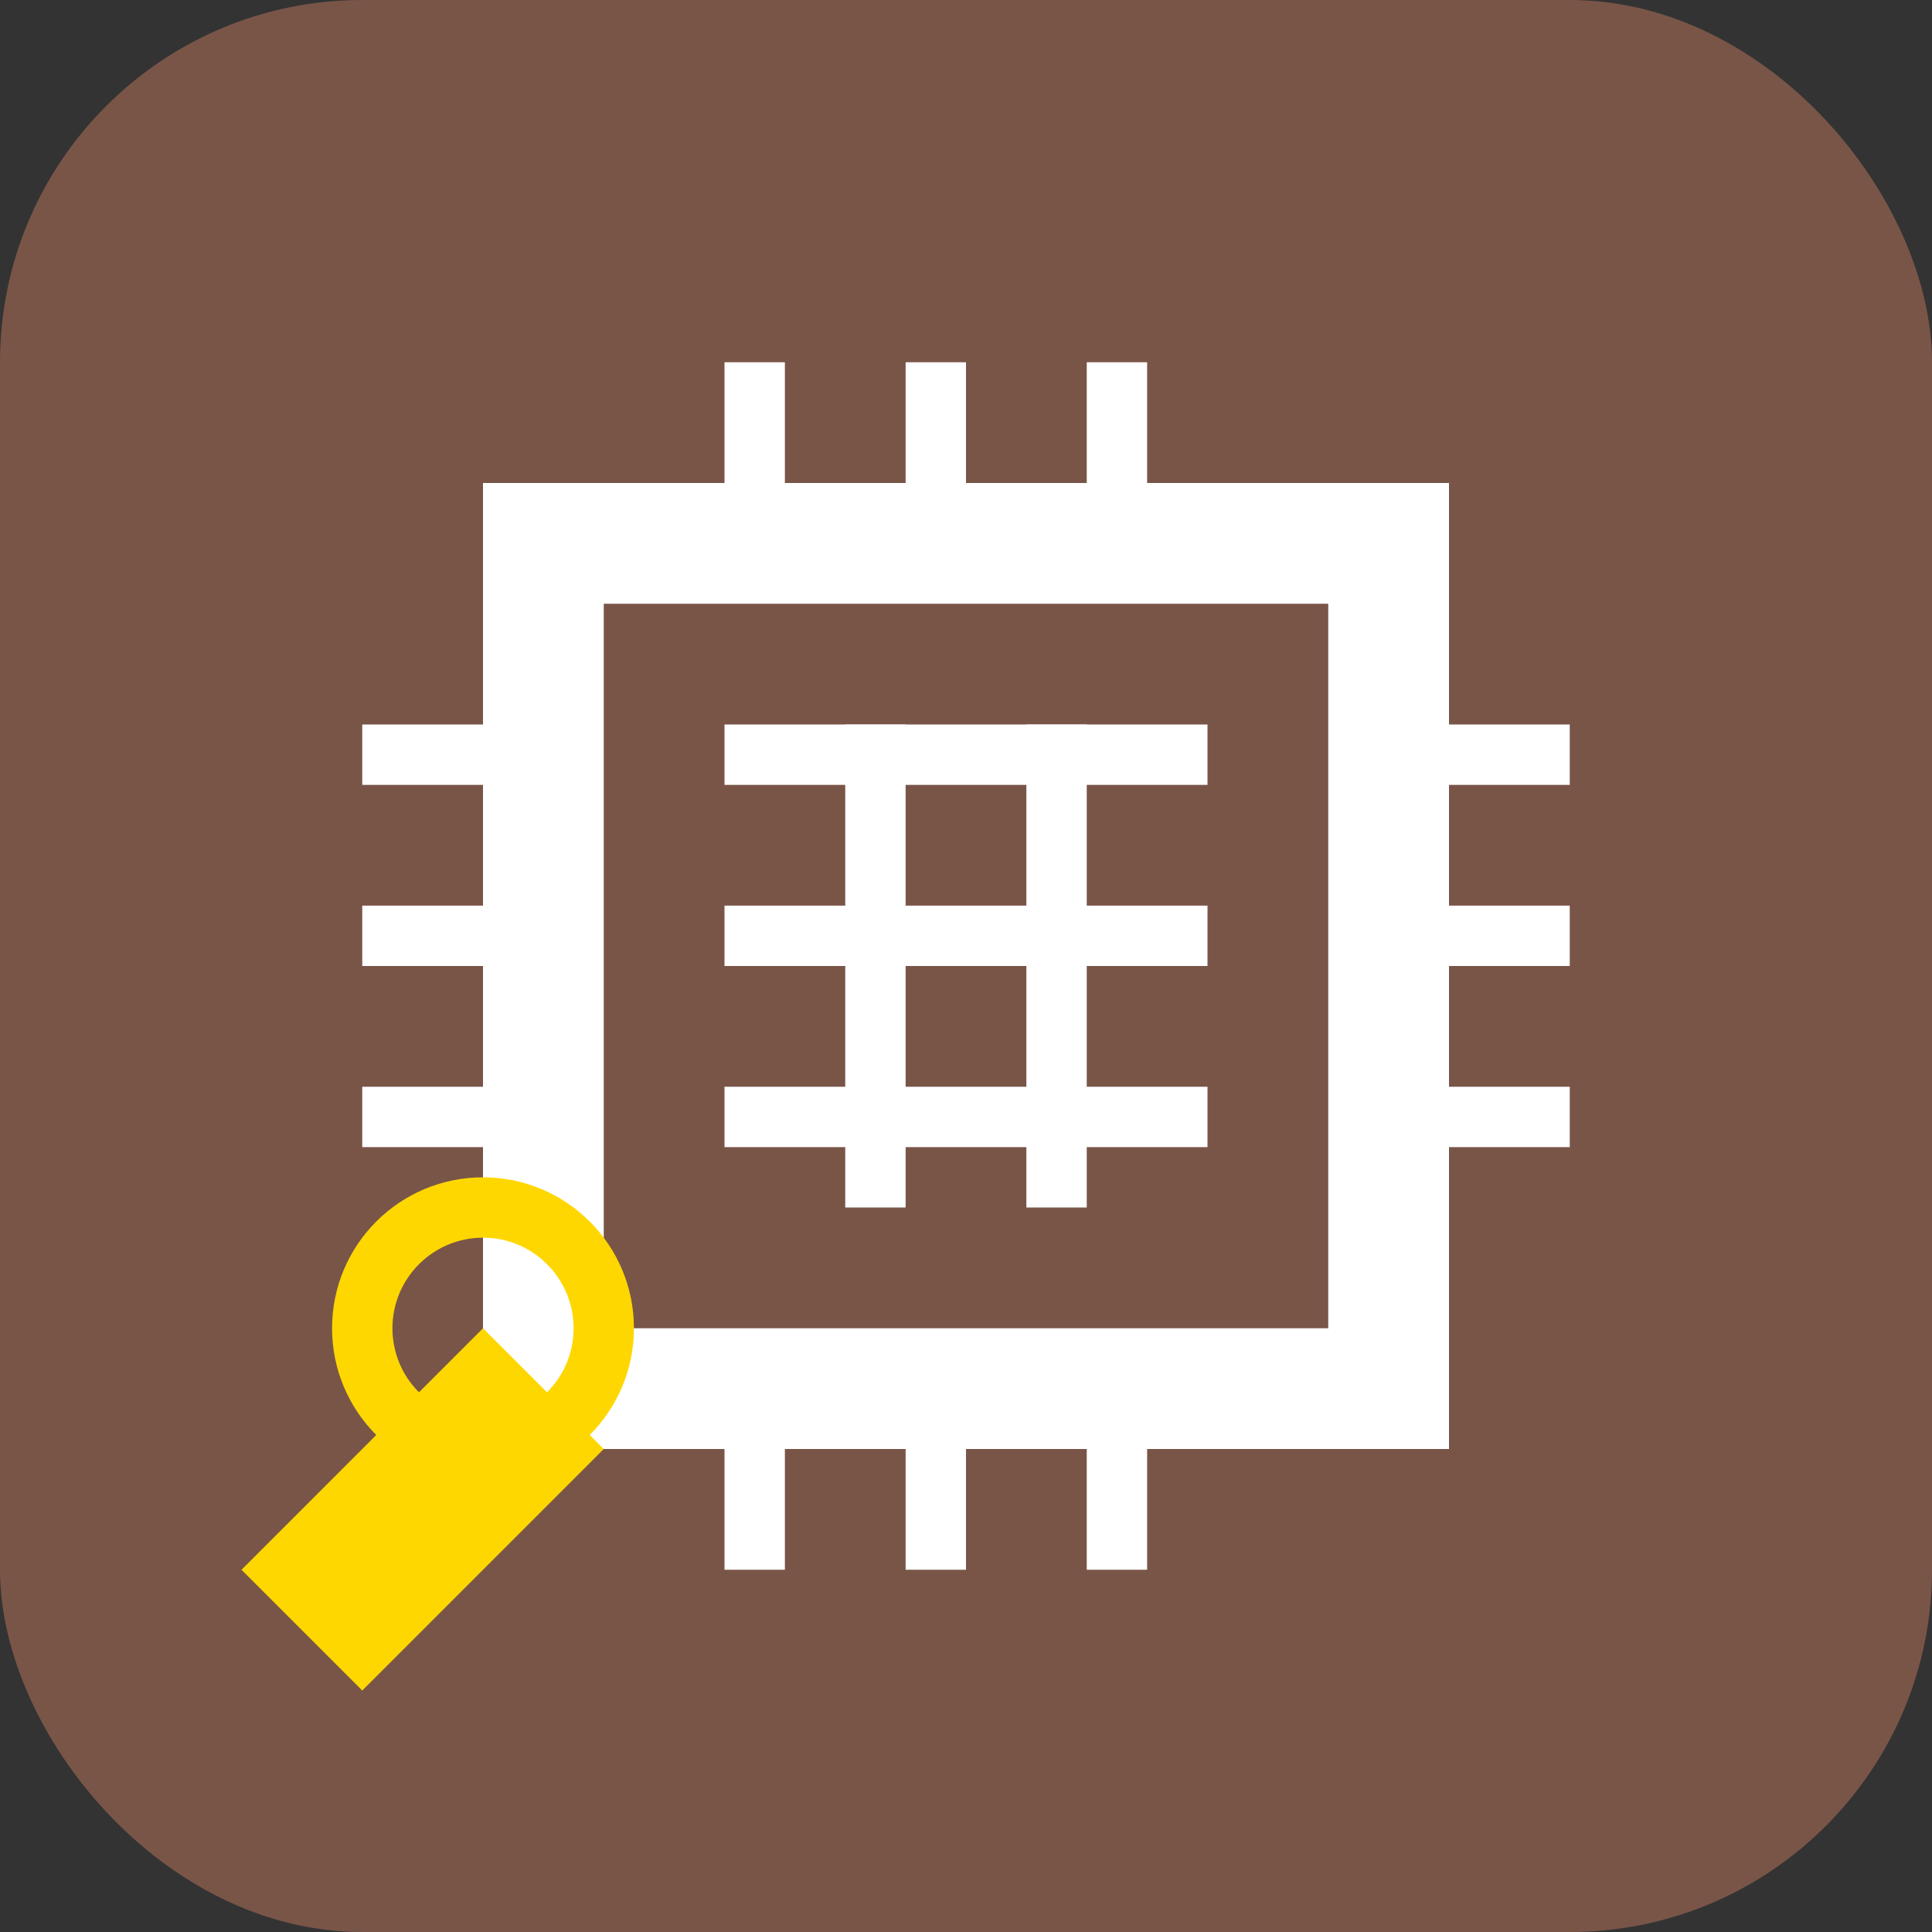 <svg width="32" height="32" viewBox="0 0 32 32" xmlns="http://www.w3.org/2000/svg">
  <rect x="0" y="0" width="32" height="32" fill="#333333" stroke="none"/>
  <!-- Hardware Logo -->
  <rect width="32" height="32" rx="6" fill="#795548"/>
  
  <!-- CPU/Chip -->
  <rect x="8" y="8" width="16" height="16" fill="#fff"/>
  <rect x="10" y="10" width="12" height="12" fill="#795548"/>
  
  <!-- CPU pins -->
  <rect x="6" y="12" width="2" height="1" fill="#fff"/>
  <rect x="6" y="15" width="2" height="1" fill="#fff"/>
  <rect x="6" y="18" width="2" height="1" fill="#fff"/>
  <rect x="24" y="12" width="2" height="1" fill="#fff"/>
  <rect x="24" y="15" width="2" height="1" fill="#fff"/>
  <rect x="24" y="18" width="2" height="1" fill="#fff"/>
  
  <rect x="12" y="6" width="1" height="2" fill="#fff"/>
  <rect x="15" y="6" width="1" height="2" fill="#fff"/>
  <rect x="18" y="6" width="1" height="2" fill="#fff"/>
  <rect x="12" y="24" width="1" height="2" fill="#fff"/>
  <rect x="15" y="24" width="1" height="2" fill="#fff"/>
  <rect x="18" y="24" width="1" height="2" fill="#fff"/>
  
  <!-- Circuit pattern -->
  <rect x="12" y="12" width="8" height="1" fill="#fff"/>
  <rect x="12" y="15" width="8" height="1" fill="#fff"/>
  <rect x="12" y="18" width="8" height="1" fill="#fff"/>
  <rect x="14" y="12" width="1" height="8" fill="#fff"/>
  <rect x="17" y="12" width="1" height="8" fill="#fff"/>
  
  <!-- Wrench overlay -->
  <path d="M4 26 L8 22 L10 24 L6 28 Z" fill="#FFD700"/>
  <circle cx="8" cy="22" r="2" fill="none" stroke="#FFD700" stroke-width="1"/>
</svg>